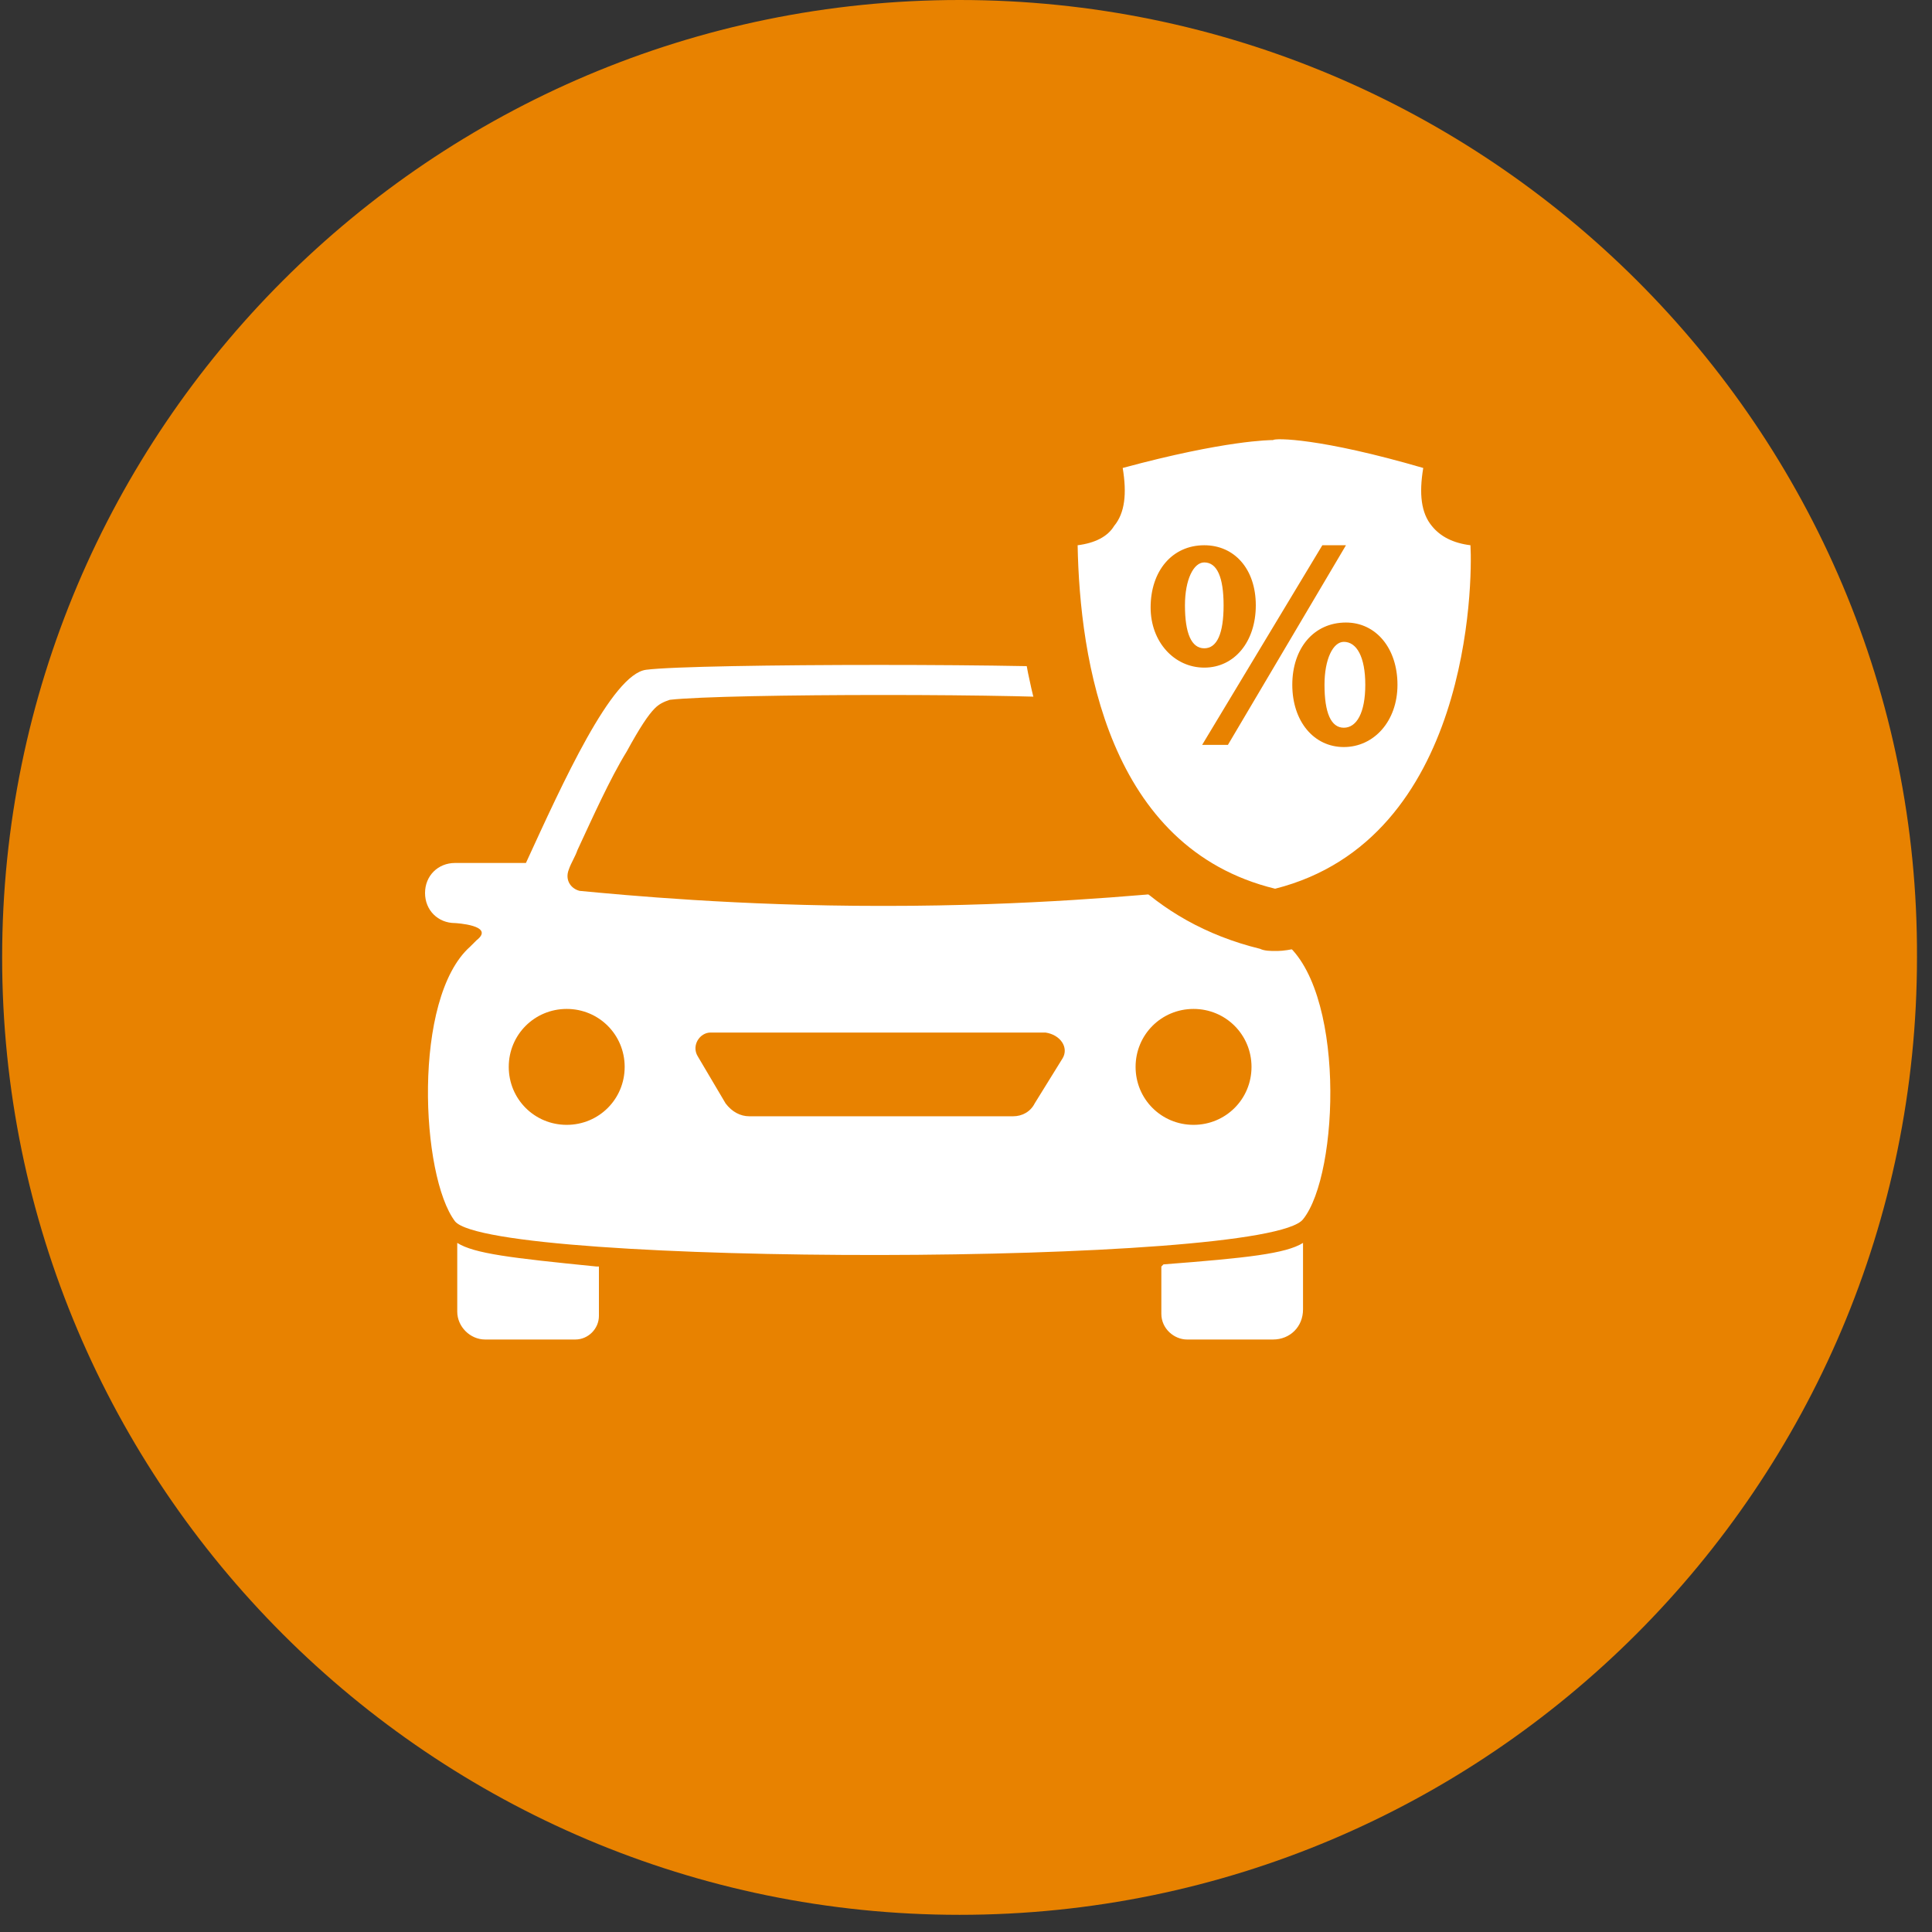 <?xml version="1.0" encoding="UTF-8"?>
<svg width="100px" height="100px" viewBox="0 0 100 100" version="1.1" xmlns="http://www.w3.org/2000/svg" xmlns:xlink="http://www.w3.org/1999/xlink">
    <rect x="0" y="0" width="100" height="100" fill="#333333" stroke="none"/>
    <title>ESB_Icon_KfzVersicherung</title>
    <g id="Page-1" stroke="none" stroke-width="1" fill="none" fill-rule="evenodd">
        <g id="ESB_Icon_KfzVersicherung">
            <path d="M49.667,0 C22.333,0 0.111,22.222 0.111,49.556 C0.111,76.889 22.333,99.111 49.667,99.111 C77,99.111 99.223,76.889 99.223,49.556 C99.333,22.222 77,0 49.667,0 M49.667,0 C22.333,0 0.111,22.222 0.111,49.556 C0.111,76.889 22.333,99.111 49.667,99.111 C77,99.111 99.223,76.889 99.223,49.556 C99.333,22.222 77,0 49.667,0" id="Shape" fill="#E88200" fill-rule="nonzero"></path>
            <path d="M61.778,58.222 C60.111,58.222 58.778,56.889 58.778,55.222 C58.778,53.556 60.111,52.222 61.778,52.222 C63.444,52.222 64.778,53.556 64.778,55.222 C64.778,56.889 63.444,58.222 61.778,58.222 M55,54.778 L53.556,57.111 C53.333,57.556 52.889,57.778 52.444,57.778 L38.778,57.778 C38.333,57.778 37.889,57.556 37.556,57.111 L36.111,54.667 C35.778,54.111 36.222,53.444 36.778,53.444 L54.111,53.444 C54.889,53.556 55.333,54.222 55,54.778 M29.333,58.222 C27.667,58.222 26.333,56.889 26.333,55.222 C26.333,53.556 27.667,52.222 29.333,52.222 C31,52.222 32.333,53.556 32.333,55.222 C32.333,56.889 31,58.222 29.333,58.222 M29.444,45 C29.556,44.667 29.778,44.333 29.889,44 C30.667,42.333 31.556,40.333 32.444,38.889 C33.111,37.667 33.556,37 33.889,36.667 C34.111,36.444 34.333,36.333 34.667,36.222 C37.556,35.889 53.889,35.889 56.778,36.222 C57.111,36.222 57.333,36.444 57.556,36.667 C57.889,37 58.333,37.667 59,38.889 C59.889,40.444 60.778,42.333 61.556,44 C61.667,44.333 61.889,44.667 62,45 C62.222,45.444 61.889,46 61.444,46.111 C59.111,46.333 53.222,46.889 45.889,46.889 L45.556,46.889 C38.222,46.889 32.333,46.333 30,46.111 C29.556,46 29.222,45.556 29.444,45 M66.333,48.667 C66.333,48.667 66.333,48.667 66.333,48.667 C65.333,47.889 67.444,47.778 67.444,47.778 C68.333,47.778 69,47.111 69,46.222 C69,45.333 68.333,44.667 67.444,44.667 L63.889,44.667 C62,40.556 59.444,34.889 57.667,34.667 C55,34.333 36,34.333 33.444,34.667 C31.667,34.889 29.111,40.556 27.222,44.667 L23.556,44.667 C22.667,44.667 22,45.333 22,46.222 C22,47.111 22.667,47.778 23.556,47.778 C23.556,47.778 25.667,47.889 24.667,48.667 C24.556,48.778 24.444,48.889 24.333,49 C21.333,51.667 21.778,60.889 23.556,63.222 C25.556,65.556 65.556,65.556 67.444,63.111 C69.333,60.778 69.667,51 66.333,48.667 M23.667,64.333 L23.667,67.889 C23.667,68.667 24.333,69.333 25.111,69.333 L29.778,69.333 C30.444,69.333 31,68.778 31,68.111 L31,65.556 C31,65.556 30.889,65.556 30.889,65.556 C26.444,65.111 24.556,64.889 23.667,64.333 M60.111,65.556 L60.111,68 C60.111,68.778 60.778,69.333 61.444,69.333 L65.889,69.333 C66.778,69.333 67.444,68.667 67.444,67.778 L67.444,64.333 C66.556,64.889 64.556,65.111 60.222,65.444 C60.222,65.444 60.111,65.556 60.111,65.556" id="Shape" fill="#FFFFFF" fill-rule="nonzero"></path>
            <path d="M76.444,26.556 C76.111,26.556 75.667,26.444 75.444,26.222 C75.333,26 75.111,25.556 75.333,24.444 C75.444,24 75.333,23.444 75.111,23.111 C74.889,22.889 74.667,22.667 74.444,22.667 C68.889,21.111 66.222,21 66,21 C65.778,21 63.111,21 57.556,22.667 C57.222,22.778 57,22.889 56.889,23.111 C56.667,23.444 56.556,24.111 56.667,24.444 C56.889,25.556 56.778,26 56.556,26.222 C56.333,26.444 55.889,26.556 55.556,26.556 C54.889,26.556 54.333,27.111 54.222,27.778 C54.222,27.889 54.222,28 54.222,28.111 C54.222,33.333 55.444,45.111 65.667,47.556 C65.889,47.667 66.222,47.556 66.444,47.556 C78.333,44.556 77.778,28.556 77.778,27.889 C77.778,27.222 77.222,26.556 76.444,26.556" id="Path" fill="#FFFFFF" fill-rule="nonzero"></path>
            <path d="M66,49.222 C65.778,49.222 65.444,49.222 65.222,49.111 C53.889,46.333 52.556,33.556 52.556,28.111 C52.556,27.889 52.556,27.667 52.556,27.444 C52.778,26.111 53.778,25.111 55,24.889 C55,24.889 55,24.778 55,24.778 C54.889,24 54.889,22.889 55.667,22 C56.111,21.556 56.556,21.111 57.222,21 C63.111,19.333 65.778,19.333 66.111,19.333 C66.556,19.333 69.333,19.333 75,21 C75.556,21.222 76.111,21.556 76.556,22 C77.222,22.778 77.333,24 77.222,24.778 C77.222,24.889 77.222,24.889 77.222,24.889 C78.556,25.222 79.667,26.333 79.667,27.778 C79.667,28.556 80.333,45.778 67,49.111 C66.444,49.222 66.222,49.222 66,49.222 Z M55.778,28.222 C55.889,34.111 57.333,43.889 66,46 C76.111,43.444 76.222,30.111 76.111,28.222 C75.222,28.111 74.556,27.778 74.111,27.222 C73.556,26.556 73.444,25.556 73.667,24.222 C68.333,22.667 66,22.667 65.889,22.778 C65.778,22.778 63.444,22.778 58.111,24.222 C58.333,25.556 58.222,26.556 57.667,27.222 C57.333,27.778 56.667,28.111 55.778,28.222 Z" id="Shape" fill="#E88200" fill-rule="nonzero"></path>
            <path d="M62.333,33.556 C61.667,33.556 61.333,32.778 61.333,31.333 C61.333,30 61.778,29.111 62.333,29.111 C63,29.111 63.333,29.889 63.333,31.333 C63.333,32.778 63,33.556 62.333,33.556 M69.556,37.667 C68.889,37.667 68.556,36.889 68.556,35.444 C68.556,34.111 69,33.222 69.556,33.222 C70.222,33.222 70.667,34 70.667,35.444 C70.667,36.889 70.222,37.667 69.556,37.667 M62.333,34.556 C63.889,34.556 65,33.222 65,31.333 C65,29.444 63.889,28.222 62.333,28.222 C60.667,28.222 59.556,29.556 59.556,31.444 C59.556,33.222 60.778,34.556 62.333,34.556 M63.556,38.556 L69.667,28.222 L68.444,28.222 L62.222,38.556 L63.556,38.556 Z M69.556,38.667 C71.111,38.667 72.333,37.333 72.333,35.444 C72.333,33.556 71.222,32.222 69.667,32.222 C68,32.222 66.889,33.556 66.889,35.444 C66.889,37.333 68,38.667 69.556,38.667" id="Shape" fill="#E88200" fill-rule="nonzero"></path>
            <rect id="Rectangle" x="0.111" y="0" width="99.222" height="99.222"></rect>
        </g>
    </g>
</svg>